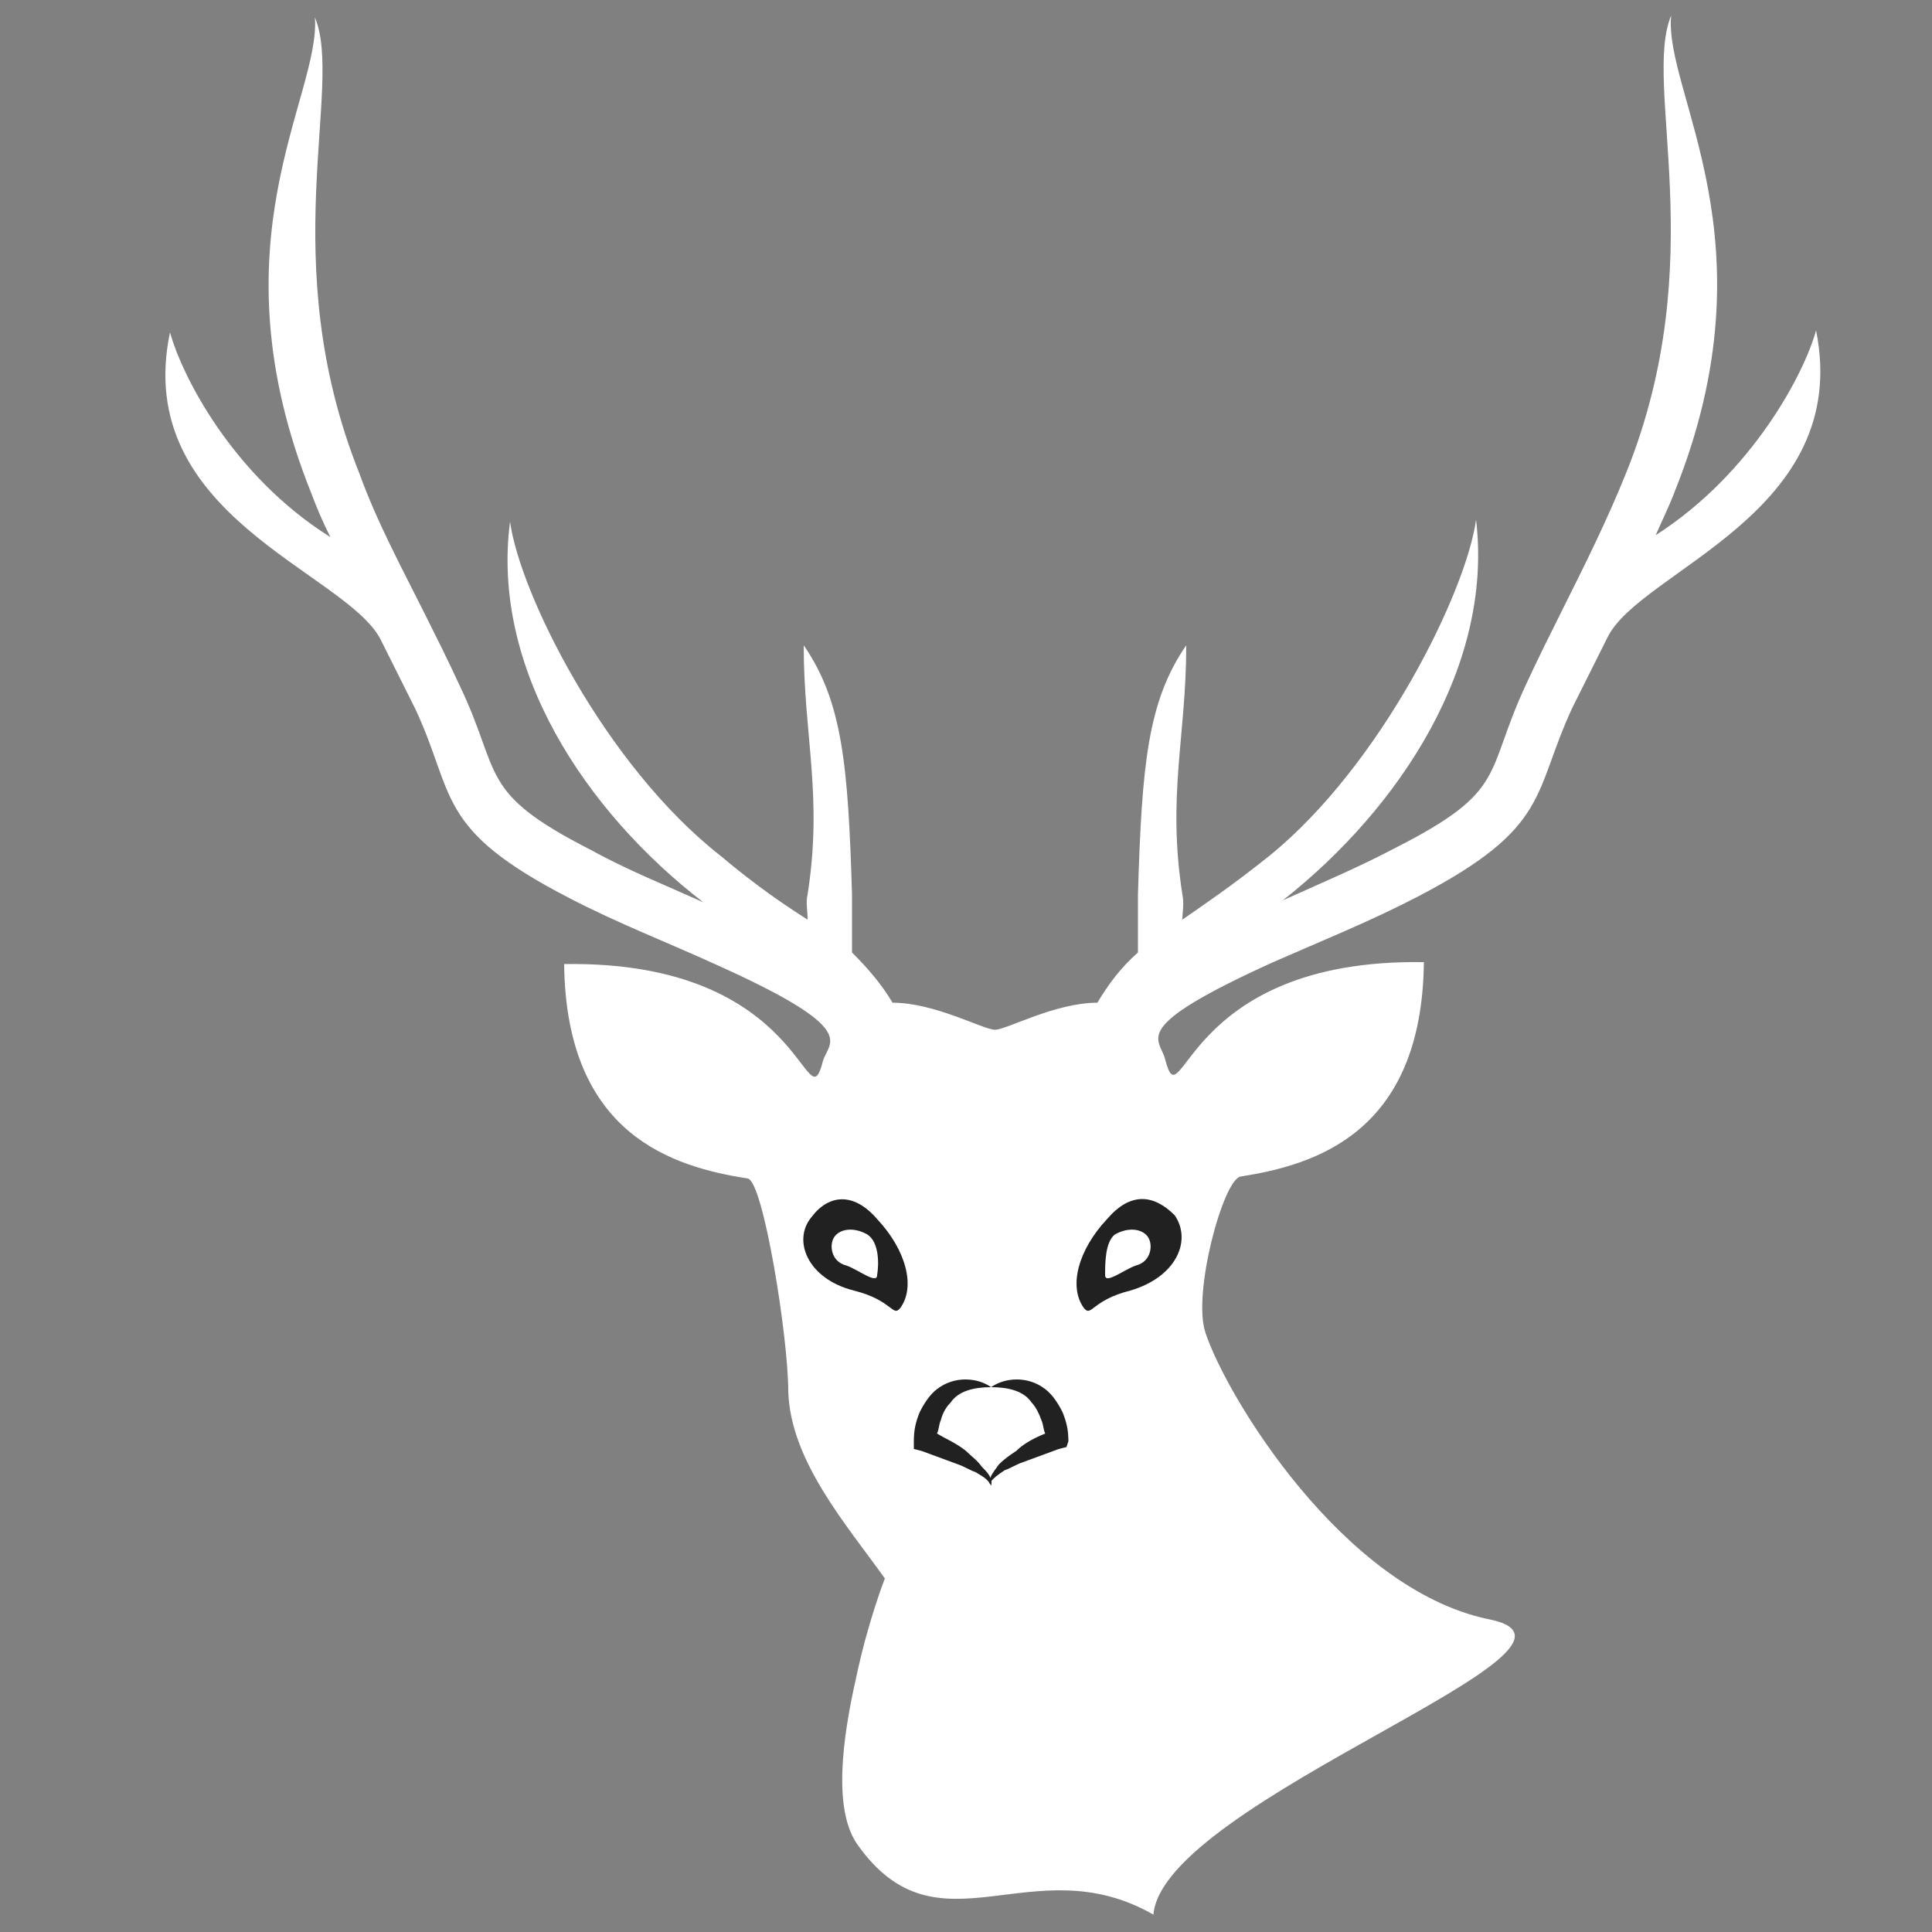<?xml version="1.0" encoding="utf-8"?>
<!-- Generator: Adobe Illustrator 24.0.0, SVG Export Plug-In . SVG Version: 6.00 Build 0)  -->
<svg version="1.1" id="Layer_1" xmlns="http://www.w3.org/2000/svg" xmlns:xlink="http://www.w3.org/1999/xlink" x="0px" y="0px"
	 viewBox="0 0 100 100" style="enable-background:new 0 0 100 100;" xml:space="preserve">
<rect x="0" y="0" width="100" height="100" fill="#808080" stroke="none"/>
<style type="text/css">
	.st0{fill:#FFFFFF;}
	.st1{fill:#212121;}
</style>
<g>
	<path class="st0" d="M94,17.1c-0.6,2.2-3.3,7.4-8.3,10.6c0.3-0.7,0.7-1.5,1-2.3c5.2-13-0.6-20.6-0.2-24.6
		c-1.5,3.6,2.1,12.6-2.3,23.6c-1,2.5-2.2,4.9-3.4,7.3c-0.6,1.2-1.2,2.4-1.8,3.7c-2.2,4.7-0.9,5.5-6.8,8.5c-1.9,1-3.8,1.8-5.8,2.7
		c6.1-4.8,10.9-12.2,10-19.7c-0.5,3.7-4.9,12.7-10.7,17.4c-2,1.6-3.5,2.6-4.5,3.3c0-0.4,0.1-0.8,0-1.3c-0.8-5.1,0.2-8.2,0.2-12.9
		c-2,2.9-2.3,6.2-2.5,12.9c0,1,0,2,0,3c-0.9,0.8-1.5,1.6-2.1,2.6c-2.2,0-4.7,1.4-5.3,1.4c-0.6,0-3.1-1.4-5.3-1.4
		c-0.6-1-1.3-1.8-2.1-2.6c0-1,0-2,0-3c-0.2-6.7-0.5-10-2.5-12.9c0,4.7,1,7.8,0.2,12.9c-0.1,0.4,0,0.8,0,1.3
		c-1.1-0.7-2.6-1.7-4.5-3.3C31.3,39.6,26.9,30.7,26.4,27c-1,7.6,3.9,15,10,19.7c-2-0.9-4-1.7-5.8-2.7c-5.9-3-4.6-3.9-6.8-8.5
		c-0.6-1.3-1.2-2.5-1.8-3.7c-1.2-2.4-2.5-4.8-3.4-7.3c-4.4-11-0.8-20-2.3-23.6c0.3,4.1-5.4,11.6-0.2,24.6c0.3,0.8,0.6,1.5,1,2.3
		c-5.1-3.2-7.7-8.4-8.3-10.6c-2,9.5,9.1,12.4,10.9,15.9c0.6,1.2,1.2,2.4,1.8,3.6c2.1,4.5,1,6.2,8,9.8c2.5,1.3,5.1,2.3,7.5,3.4
		c7.6,3.4,5.9,4,5.6,5c-0.9,3.5-0.8-5.2-13.4-5c0.1,8.9,5.7,10.5,9.5,11.1c0.8,0.1,2.1,8.2,2.1,11c0.1,3.6,3,6.9,5,9.7
		c0,0-0.9,2.3-1.5,5.2c-0.7,3.1-1.2,6.8,0.1,8.6c4.2,5.9,9,0,15.3,3.6c0.5-5.9,24.7-13.9,17.3-15.3C69.5,82.2,63.5,72.3,62.4,69
		c-0.7-2,0.9-7.9,1.8-8.1c3.8-0.6,9.4-2.2,9.5-11.1c-12.6-0.2-12.5,8.5-13.4,5c-0.3-1.1-1.9-1.6,5.6-5c2.5-1.1,5-2.1,7.5-3.4
		c6.9-3.6,5.9-5.3,8-9.8c0.6-1.2,1.2-2.4,1.8-3.6C84.9,29.5,95.9,26.6,94,17.1z"/>
	<g>
		<path class="st1" d="M50,75.1c-0.5-0.4-1-0.6-1.5-0.9c0.1-0.2,0.1-0.5,0.2-0.7c0.1-0.4,0.3-0.7,0.5-0.9c0.4-0.6,1.2-0.8,2.1-0.8
			c-0.7-0.5-1.9-0.6-2.8,0.1c-0.4,0.3-0.7,0.8-0.9,1.2c-0.2,0.5-0.3,0.9-0.3,1.5l0,0.4l0.4,0.1l1.9,0.7c0.3,0.1,0.6,0.3,0.9,0.4
			c0.3,0.2,0.6,0.3,0.8,0.7c0.1-0.4-0.2-0.7-0.5-1C50.6,75.6,50.3,75.4,50,75.1z"/>
		<path class="st1" d="M55.3,74.6c0-0.6-0.1-1-0.3-1.5c-0.2-0.4-0.5-0.9-0.9-1.2c-0.9-0.7-2.1-0.6-2.8-0.1c0.9,0,1.7,0.2,2.1,0.8
			c0.2,0.2,0.4,0.6,0.5,0.9c0.1,0.2,0.1,0.5,0.2,0.7c-0.5,0.2-1.1,0.5-1.5,0.9c-0.3,0.2-0.6,0.4-0.9,0.7c-0.2,0.3-0.5,0.6-0.5,1
			c0.2-0.3,0.5-0.5,0.8-0.7c0.3-0.1,0.6-0.3,0.9-0.4l1.9-0.7l0.4-0.1L55.3,74.6z"/>
	</g>
	<g>
		<path class="st1" d="M45.4,63.1c1.5,1.6,2,3.5,1.2,4.6c-0.4,0.5-0.4-0.4-2.4-0.9C41.8,66.2,41,64.2,42,63
			C42.9,61.8,44.2,61.7,45.4,63.1z"/>
		<path class="st0" d="M45.4,66c0,0.5-1-0.3-1.6-0.5c-0.8-0.2-0.9-1.1-0.6-1.5c0.3-0.4,1-0.5,1.7-0.1C45.5,64.3,45.5,65.4,45.4,66z"
			/>
	</g>
	<g>
		<path class="st1" d="M57.3,63.1c-1.5,1.6-2,3.5-1.2,4.6c0.4,0.5,0.4-0.4,2.4-0.9c2.4-0.7,3.2-2.6,2.3-3.9
			C59.7,61.8,58.5,61.7,57.3,63.1z"/>
		<path class="st0" d="M57.2,66c0,0.5,1-0.3,1.6-0.5c0.8-0.2,0.9-1.1,0.6-1.5c-0.3-0.4-1-0.5-1.7-0.1C57.2,64.3,57.2,65.4,57.2,66z"
			/>
	</g>
</g>
</svg>
